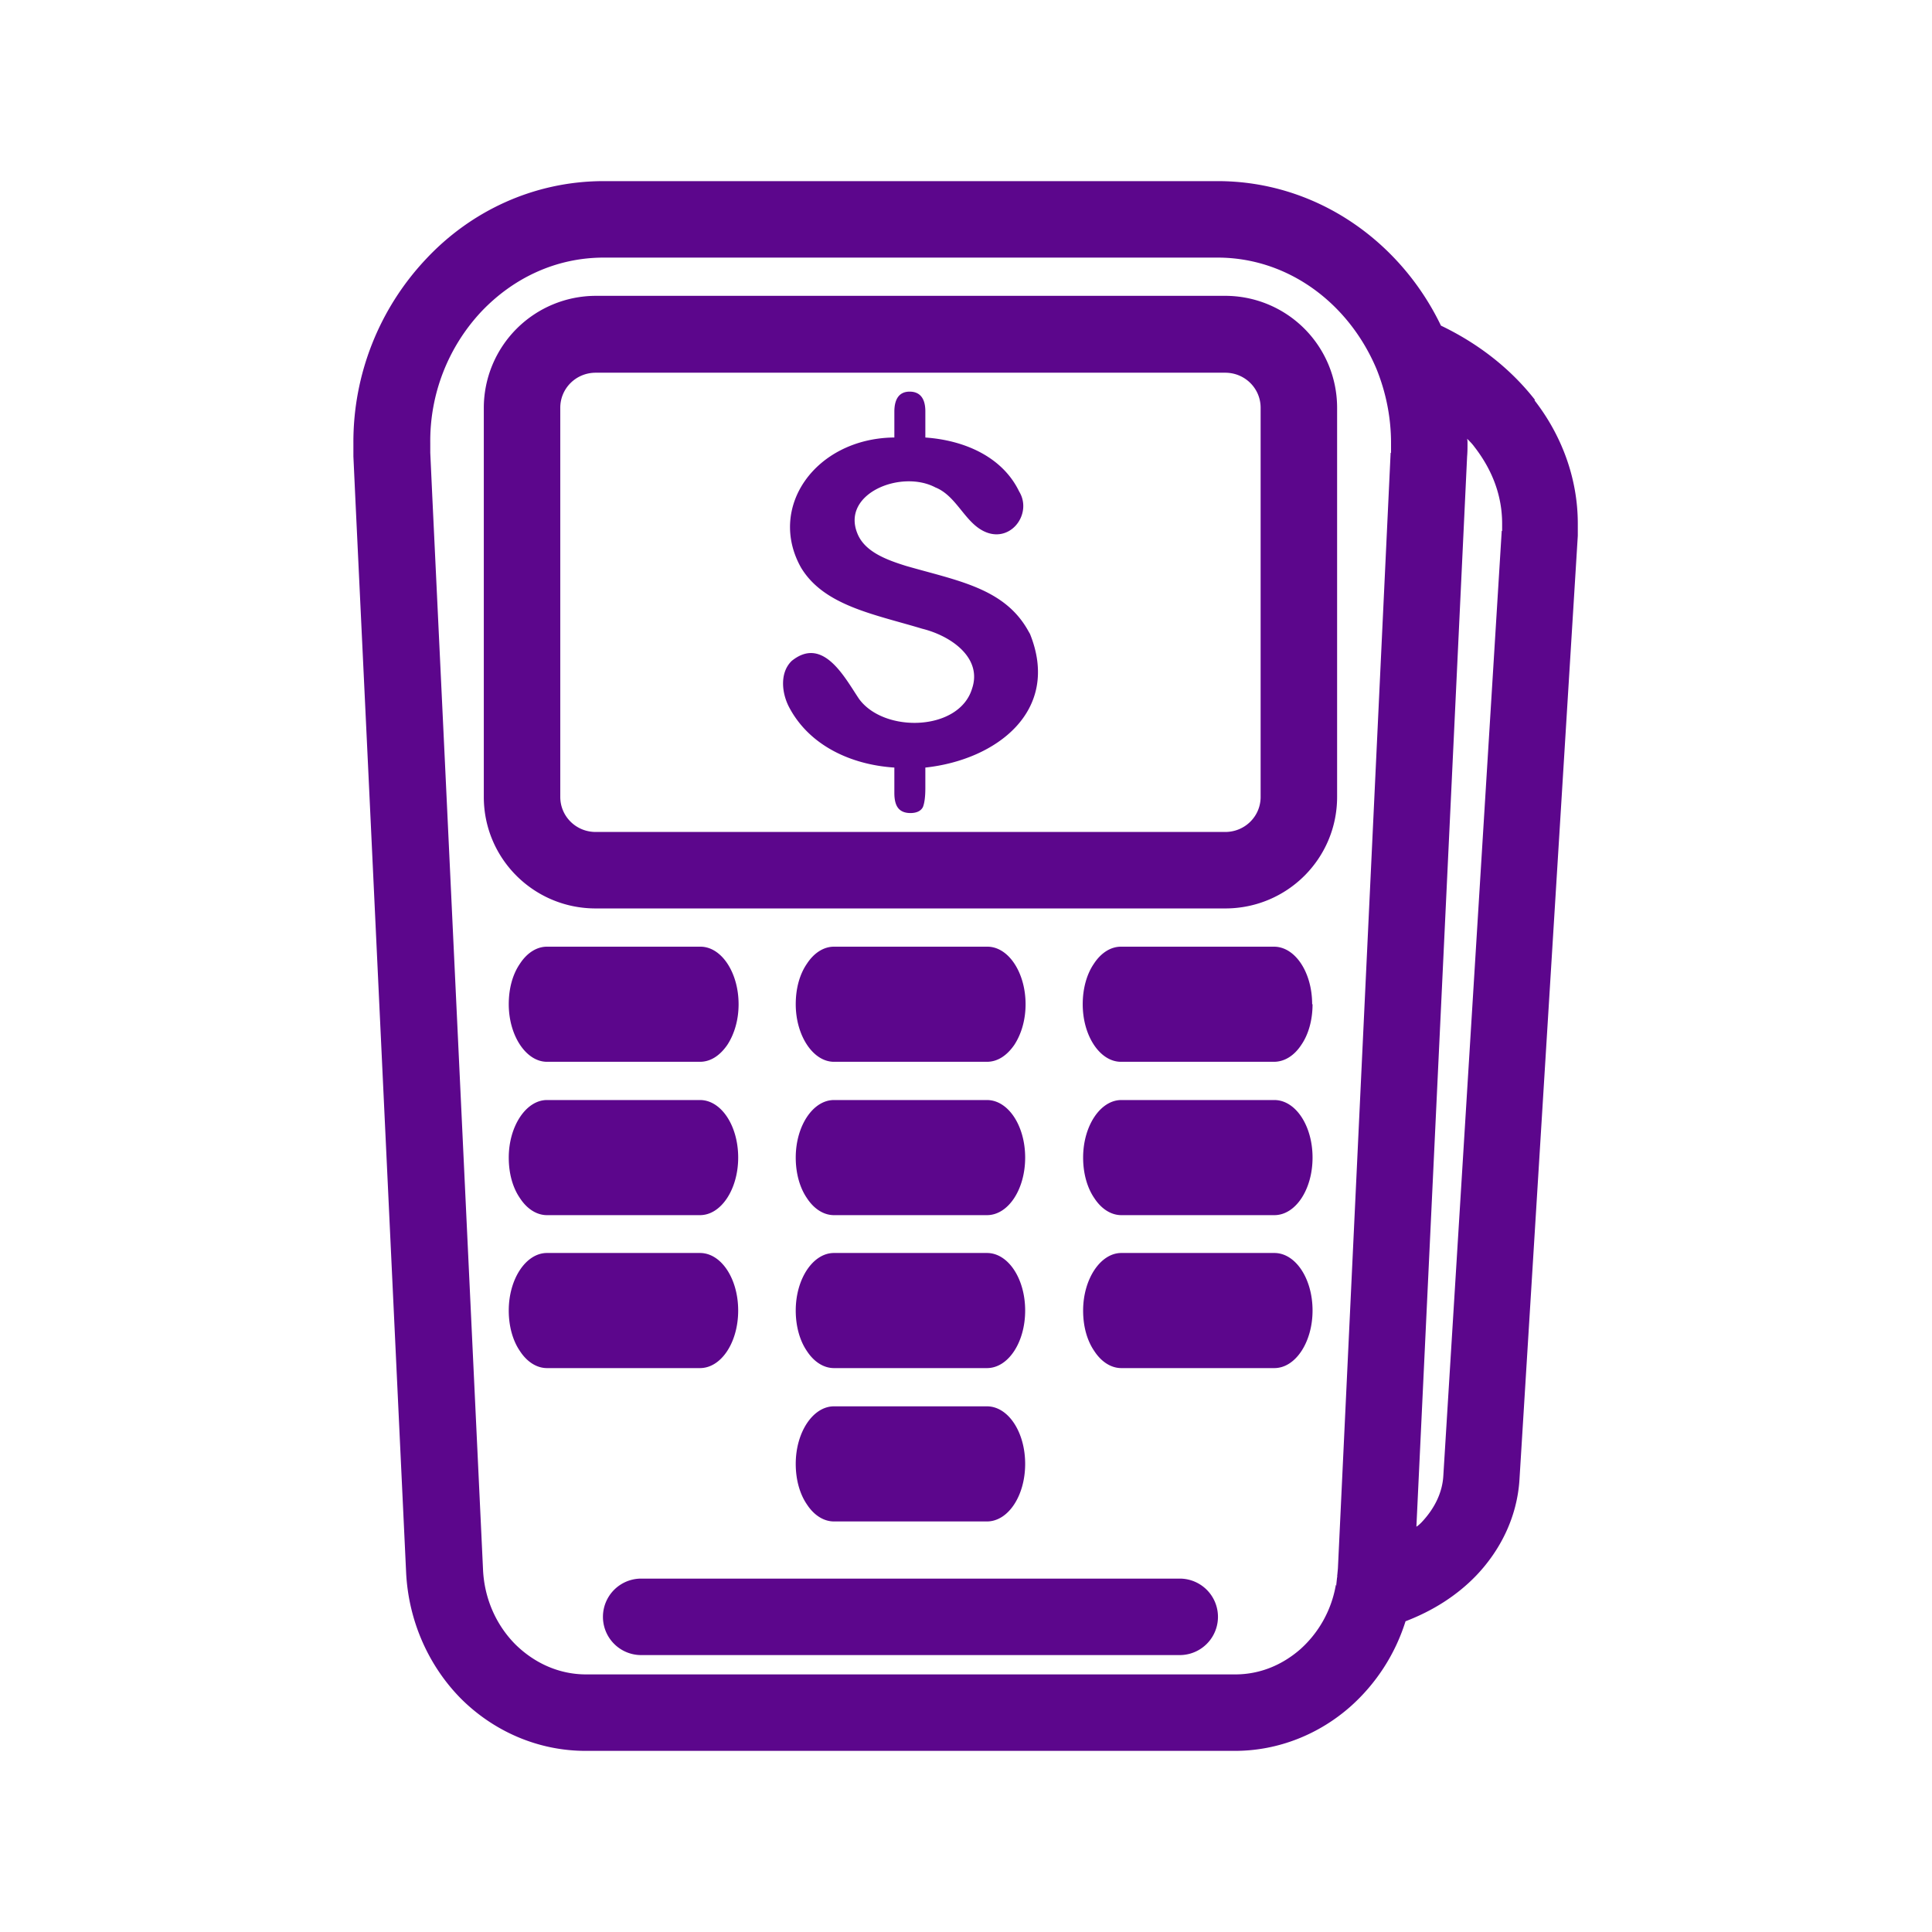 <svg xmlns="http://www.w3.org/2000/svg" viewBox="0 0 48 48"><path fill="none" d="M0 0h48v48H0z"/><path fill="none" d="M34.2 9.17C33.51 7.53 32 6.4 30.25 6.4H15c-1.19 0-2.25.51-3.04 1.34-.79.84-1.28 1.99-1.28 3.27v.24l.06 1.08.33 6.94.93 19.71c.03.75.34 1.41.81 1.88.47.46 1.08.74 1.75.74h16.13c.61 0 1.16-.23 1.61-.62.45-.4.78-.96.89-1.61v.03-.03l.04-.19v-.02.02l.01-.21 1.31-27.72v-.24a4.71 4.71 0 0 0-.35-1.84zm-.98 10.63c0 1.53-1.24 2.77-2.78 2.77H14.8c-1.54 0-2.78-1.24-2.78-2.77v-9.67c0-1.53 1.24-2.77 2.78-2.78h15.64a2.78 2.78 0 0 1 2.78 2.78v9.67zm3.41-8.7c-.05-.07-.11-.13-.18-.2.01.04.01.07.01.11 0 .11 0 .22-.01.33l-1.26 26.59s.09-.07.13-.11c.33-.35.52-.75.54-1.17l1.45-23.46v-.18c.01-.69-.23-1.33-.68-1.91z"/><path fill="#5c068c" d="M33.19 39.37v.03-.03zm.03-.19-.02.19.03-.19v-.02.02zm0 0h.01v-.02.02zm4.92-29.24c-.6-.77-1.4-1.4-2.34-1.85-1.01-2.1-3.1-3.59-5.55-3.59H15c-1.74 0-3.31.75-4.42 1.94a6.624 6.624 0 0 0-1.8 4.57v.33l.05 1.08.33 6.94.93 19.71c.06 1.22.57 2.33 1.36 3.13.8.8 1.9 1.3 3.1 1.3h16.13c1.09 0 2.1-.42 2.87-1.1a4.73 4.73 0 0 0 1.37-2.12c.68-.26 1.28-.64 1.76-1.14.6-.63 1.01-1.45 1.07-2.37l1.45-23.46v-.3c0-1.14-.41-2.21-1.08-3.07zm-3.59 1.31-1.31 27.72-.02.21v-.02l.01.02-.03.19v.03l-.01-.03c-.11.65-.44 1.21-.89 1.61-.45.39-1 .62-1.61.62H14.56c-.67 0-1.28-.28-1.75-.74-.47-.47-.78-1.13-.81-1.88l-.93-19.71-.33-6.94-.05-1.08v-.24a4.7 4.7 0 0 1 1.27-3.27c.79-.83 1.85-1.34 3.04-1.34h15.25c1.75 0 3.26 1.13 3.95 2.77.23.57.36 1.19.36 1.84v.24zm2.76 1.94-1.45 23.46c-.02.42-.21.82-.54 1.17-.04.04-.08.08-.13.11l1.26-26.59c.01-.11.01-.22.01-.33 0-.04 0-.07-.01-.11.07.07.13.13.18.2.45.58.69 1.22.69 1.91v.18zM15.93 41.12a.95.95 0 1 1 0-1.9h13.38a.95.95 0 1 1 0 1.9H15.93zM30.44 7.35H14.8a2.787 2.787 0 0 0-2.78 2.78v9.67c0 1.53 1.24 2.77 2.78 2.77h15.64c1.54 0 2.78-1.24 2.78-2.77v-9.67a2.78 2.78 0 0 0-2.78-2.78zm.88 12.45c0 .48-.39.87-.88.87H14.8c-.49 0-.88-.39-.88-.87v-9.67c0-.48.39-.87.88-.87h15.64c.49 0 .88.39.88.87v9.67zm-12.98 8.96c0 .78-.42 1.43-.95 1.43h-3.8c-.26 0-.5-.16-.67-.42-.18-.26-.28-.61-.28-1.01 0-.78.43-1.43.95-1.43h3.8c.53 0 .95.64.95 1.43zm6.18-1.43h-3.8c-.52 0-.95.64-.95 1.43 0 .39.1.75.28 1.01.17.26.41.42.67.42h3.8c.53 0 .95-.64.95-1.43s-.42-1.43-.95-1.43zm7.14 0h-3.8c-.52 0-.95.64-.95 1.43 0 .39.1.75.28 1.01.17.26.41.42.67.42h3.8c.53 0 .95-.64.95-1.43s-.42-1.43-.95-1.43zm.95-2.38c0 .39-.1.75-.28 1.01-.17.26-.41.42-.68.42h-3.8c-.52 0-.95-.64-.95-1.43 0-.39.1-.75.28-1.01.17-.26.41-.42.67-.42h3.8c.53 0 .95.64.95 1.43zm-8.09-1.43h-3.8c-.26 0-.5.16-.67.42-.18.26-.28.61-.28 1.01 0 .78.43 1.43.95 1.43h3.8c.27 0 .5-.16.68-.42.17-.26.28-.61.28-1.01 0-.78-.42-1.43-.95-1.43zm-7.13 0h-3.8c-.26 0-.5.16-.67.42-.18.26-.28.61-.28 1.01 0 .78.43 1.43.95 1.43h3.8c.27 0 .5-.16.68-.42.17-.26.28-.61.28-1.01 0-.78-.42-1.43-.95-1.43zm15.22 9.04c0 .78-.42 1.43-.95 1.43h-3.8c-.26 0-.5-.16-.67-.42-.18-.26-.28-.61-.28-1.01 0-.78.43-1.43.95-1.43h3.8c.53 0 .95.64.95 1.43zm-8.09-1.43h-3.8c-.52 0-.95.64-.95 1.43 0 .39.1.75.28 1.01.17.26.41.42.67.42h3.8c.53 0 .95-.64.95-1.43s-.42-1.43-.95-1.43zm-7.13 0h-3.8c-.52 0-.95.64-.95 1.43 0 .39.1.75.28 1.01.17.26.41.42.67.42h3.8c.53 0 .95-.64.95-1.43s-.42-1.43-.95-1.43zm7.13 3.81h-3.8c-.52 0-.95.64-.95 1.43 0 .39.1.75.28 1.01.17.26.41.42.67.42h3.8c.53 0 .95-.64.95-1.43s-.42-1.43-.95-1.43zm-1.53-15.87v.51c0 .21-.02.37-.06.47-.05.1-.16.15-.31.15s-.25-.05-.31-.13-.09-.2-.09-.37v-.63c-1.08-.07-2.12-.55-2.62-1.51-.18-.35-.23-.85.07-1.14.78-.63 1.32.42 1.67.94.62.86 2.49.81 2.81-.25.26-.76-.51-1.31-1.24-1.49-1.19-.36-2.44-.57-3.01-1.52-.84-1.5.36-3.19 2.28-3.23h.04v-.64c0-.33.13-.5.38-.5s.39.16.39.49v.65c.99.07 1.92.49 2.33 1.34.35.57-.25 1.35-.93.96-.44-.25-.65-.86-1.15-1.06-.85-.45-2.34.15-1.94 1.14.18.46.73.66 1.21.81 1.28.37 2.45.55 3.04 1.62l.04.07c.77 1.91-.83 3.13-2.6 3.32z"/></svg>